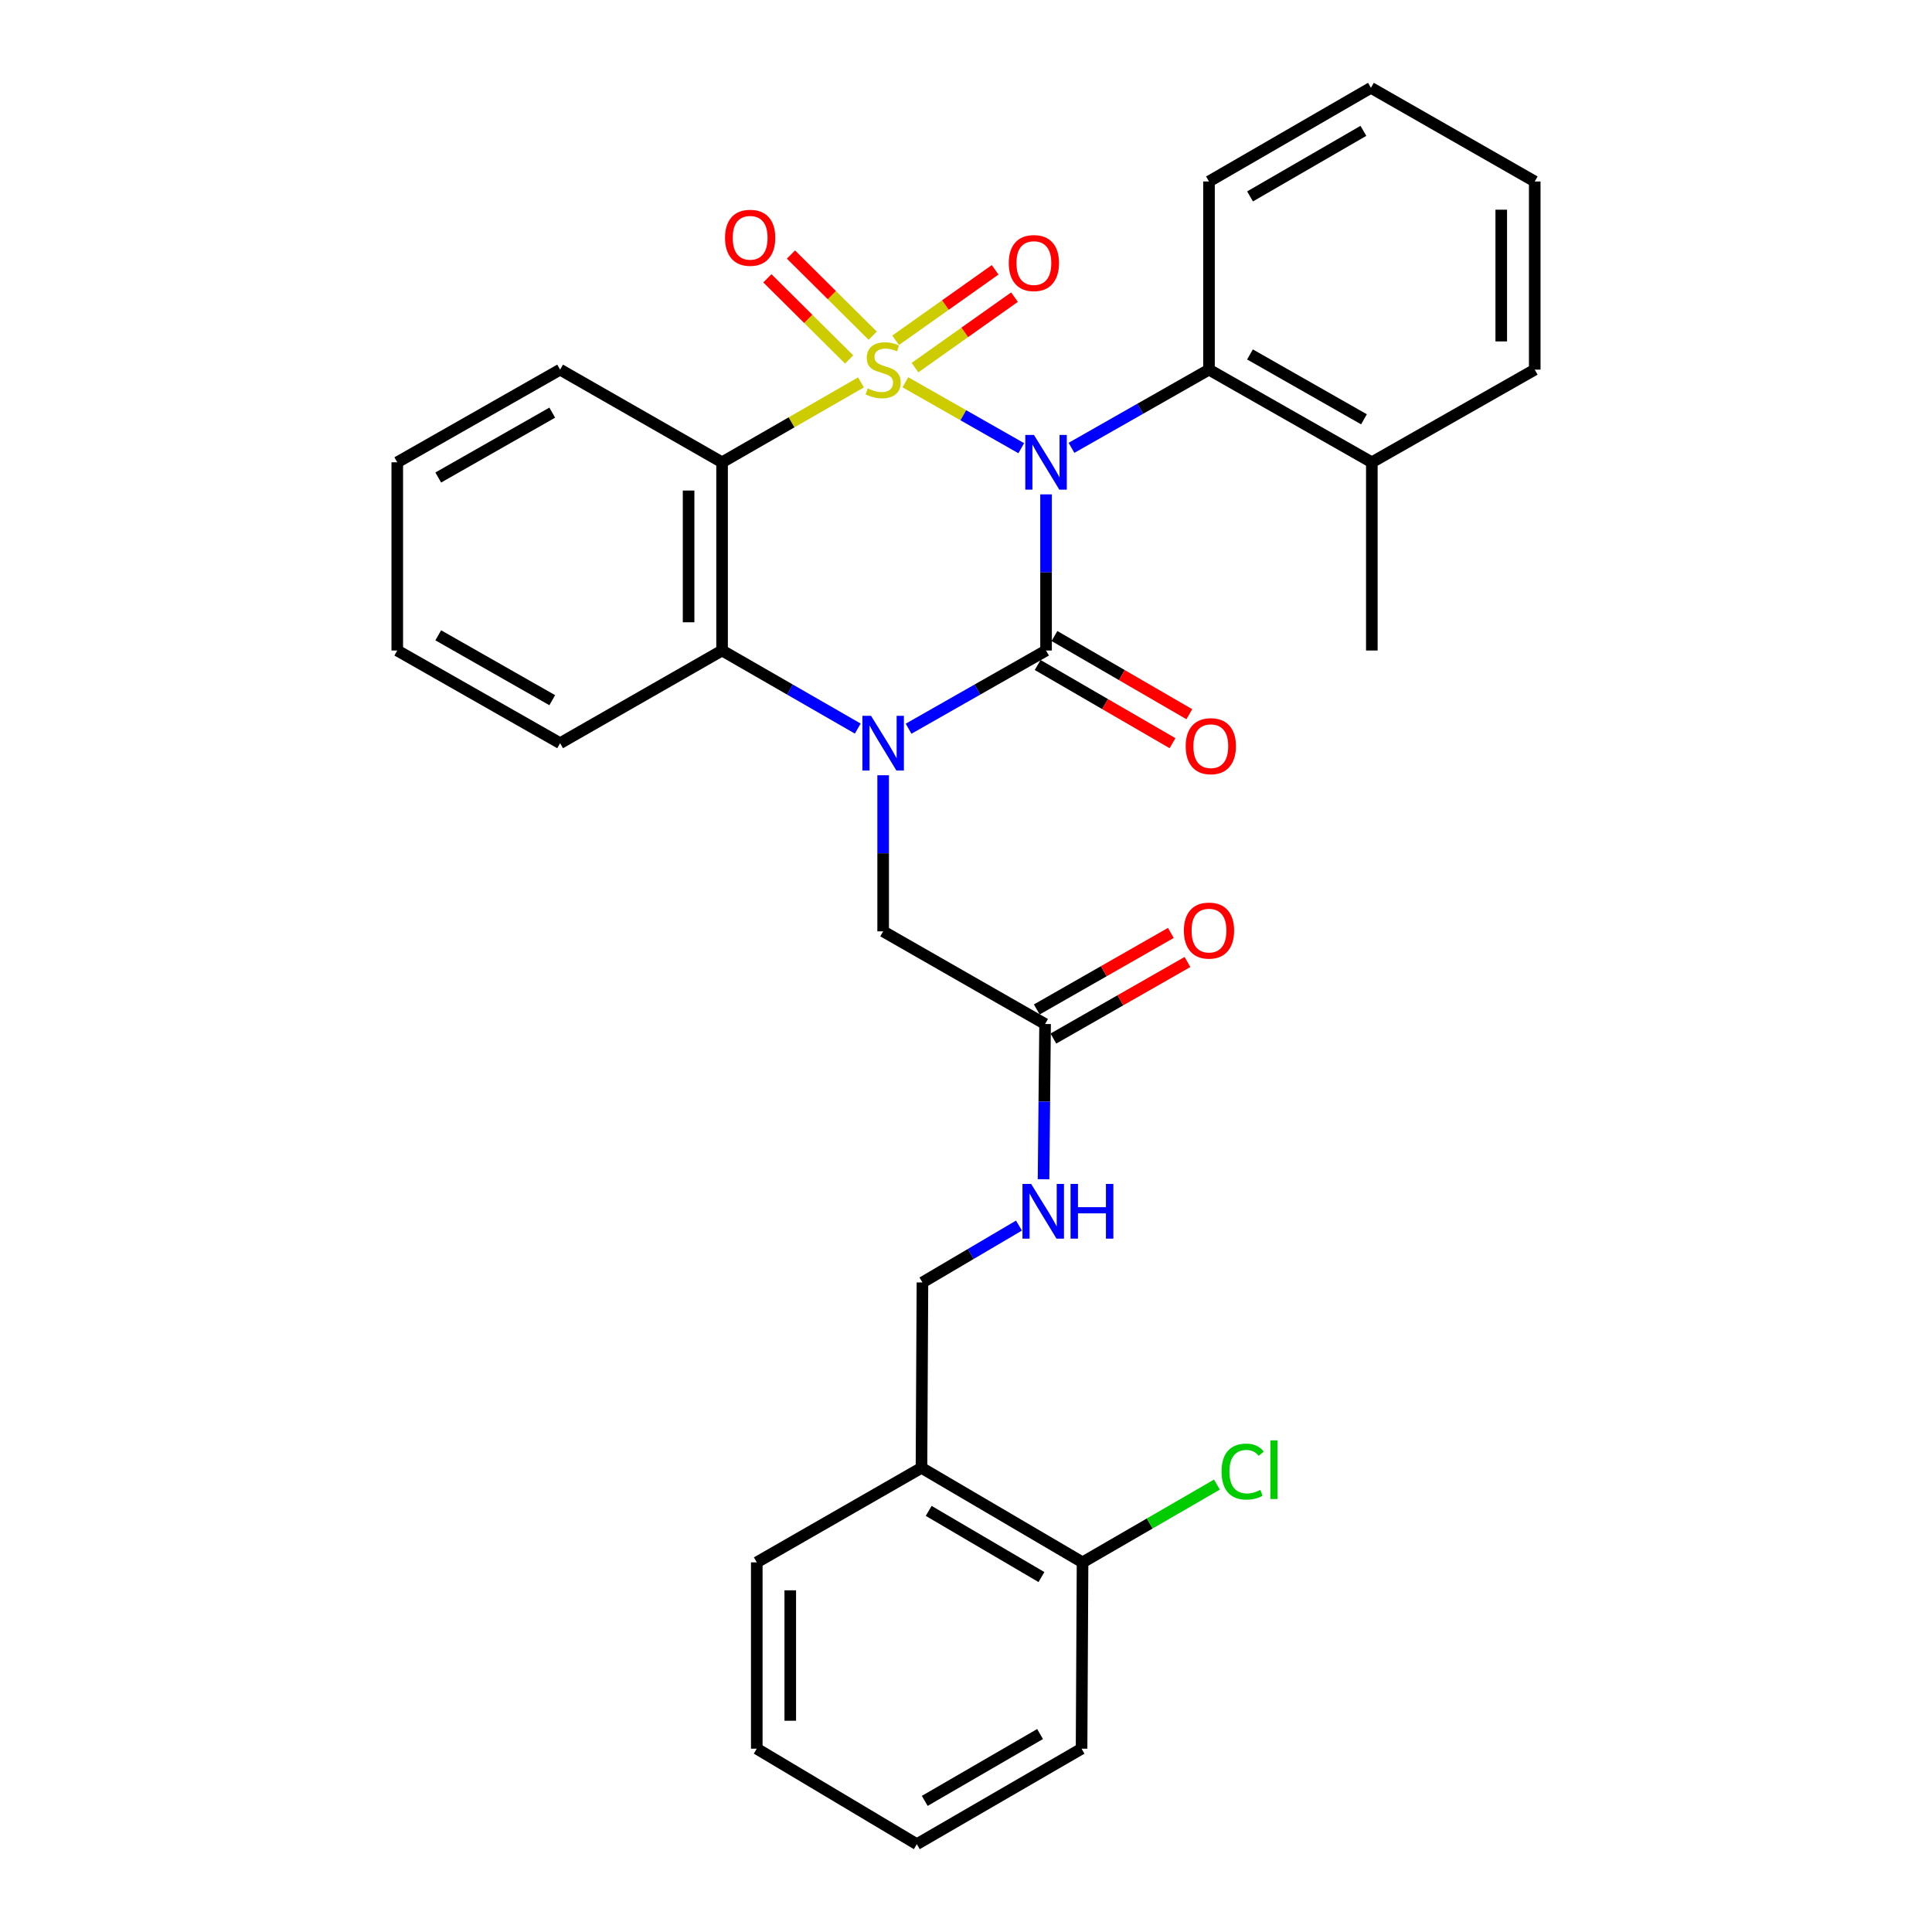 <?xml version='1.0' encoding='iso-8859-1'?>
<svg version='1.1' baseProfile='full'
              xmlns='http://www.w3.org/2000/svg'
                      xmlns:rdkit='http://www.rdkit.org/xml'
                      xmlns:xlink='http://www.w3.org/1999/xlink'
                  xml:space='preserve'
width='1000px' height='1000px' viewBox='0 0 1000 1000'>
<!-- END OF HEADER -->
<rect style='opacity:1.0;fill:#FFFFFF;stroke:none' width='1000' height='1000' x='0' y='0'> </rect>
<path class='bond-0' d='M 468.625,197.868 L 498.613,214.928' style='fill:none;fill-rule:evenodd;stroke:#CCCC00;stroke-width:6px;stroke-linecap:butt;stroke-linejoin:miter;stroke-opacity:1' />
<path class='bond-0' d='M 498.613,214.928 L 528.602,231.988' style='fill:none;fill-rule:evenodd;stroke:#0000FF;stroke-width:6px;stroke-linecap:butt;stroke-linejoin:miter;stroke-opacity:1' />
<path class='bond-3' d='M 445.635,197.931 L 409.691,218.61' style='fill:none;fill-rule:evenodd;stroke:#CCCC00;stroke-width:6px;stroke-linecap:butt;stroke-linejoin:miter;stroke-opacity:1' />
<path class='bond-3' d='M 409.691,218.61 L 373.746,239.289' style='fill:none;fill-rule:evenodd;stroke:#000000;stroke-width:6px;stroke-linecap:butt;stroke-linejoin:miter;stroke-opacity:1' />
<path class='bond-6' d='M 451.72,173.753 L 430.561,152.751' style='fill:none;fill-rule:evenodd;stroke:#CCCC00;stroke-width:6px;stroke-linecap:butt;stroke-linejoin:miter;stroke-opacity:1' />
<path class='bond-6' d='M 430.561,152.751 L 409.403,131.749' style='fill:none;fill-rule:evenodd;stroke:#FF0000;stroke-width:6px;stroke-linecap:butt;stroke-linejoin:miter;stroke-opacity:1' />
<path class='bond-6' d='M 439.509,186.055 L 418.35,165.053' style='fill:none;fill-rule:evenodd;stroke:#CCCC00;stroke-width:6px;stroke-linecap:butt;stroke-linejoin:miter;stroke-opacity:1' />
<path class='bond-6' d='M 418.35,165.053 L 397.192,144.051' style='fill:none;fill-rule:evenodd;stroke:#FF0000;stroke-width:6px;stroke-linecap:butt;stroke-linejoin:miter;stroke-opacity:1' />
<path class='bond-7' d='M 473.598,190.275 L 499.353,172.038' style='fill:none;fill-rule:evenodd;stroke:#CCCC00;stroke-width:6px;stroke-linecap:butt;stroke-linejoin:miter;stroke-opacity:1' />
<path class='bond-7' d='M 499.353,172.038 L 525.108,153.8' style='fill:none;fill-rule:evenodd;stroke:#FF0000;stroke-width:6px;stroke-linecap:butt;stroke-linejoin:miter;stroke-opacity:1' />
<path class='bond-7' d='M 463.581,176.129 L 489.336,157.892' style='fill:none;fill-rule:evenodd;stroke:#CCCC00;stroke-width:6px;stroke-linecap:butt;stroke-linejoin:miter;stroke-opacity:1' />
<path class='bond-7' d='M 489.336,157.892 L 515.091,139.654' style='fill:none;fill-rule:evenodd;stroke:#FF0000;stroke-width:6px;stroke-linecap:butt;stroke-linejoin:miter;stroke-opacity:1' />
<path class='bond-1' d='M 541.436,255.884 L 541.436,296.293' style='fill:none;fill-rule:evenodd;stroke:#0000FF;stroke-width:6px;stroke-linecap:butt;stroke-linejoin:miter;stroke-opacity:1' />
<path class='bond-1' d='M 541.436,296.293 L 541.436,336.701' style='fill:none;fill-rule:evenodd;stroke:#000000;stroke-width:6px;stroke-linecap:butt;stroke-linejoin:miter;stroke-opacity:1' />
<path class='bond-5' d='M 554.602,231.801 L 590.187,211.562' style='fill:none;fill-rule:evenodd;stroke:#0000FF;stroke-width:6px;stroke-linecap:butt;stroke-linejoin:miter;stroke-opacity:1' />
<path class='bond-5' d='M 590.187,211.562 L 625.772,191.324' style='fill:none;fill-rule:evenodd;stroke:#000000;stroke-width:6px;stroke-linecap:butt;stroke-linejoin:miter;stroke-opacity:1' />
<path class='bond-9' d='M 537.089,344.199 L 571.997,364.436' style='fill:none;fill-rule:evenodd;stroke:#000000;stroke-width:6px;stroke-linecap:butt;stroke-linejoin:miter;stroke-opacity:1' />
<path class='bond-9' d='M 571.997,364.436 L 606.905,384.673' style='fill:none;fill-rule:evenodd;stroke:#FF0000;stroke-width:6px;stroke-linecap:butt;stroke-linejoin:miter;stroke-opacity:1' />
<path class='bond-9' d='M 545.783,329.204 L 580.69,349.44' style='fill:none;fill-rule:evenodd;stroke:#000000;stroke-width:6px;stroke-linecap:butt;stroke-linejoin:miter;stroke-opacity:1' />
<path class='bond-9' d='M 580.69,349.44 L 615.598,369.677' style='fill:none;fill-rule:evenodd;stroke:#FF0000;stroke-width:6px;stroke-linecap:butt;stroke-linejoin:miter;stroke-opacity:1' />
<path class='bond-31' d='M 541.436,336.701 L 505.86,356.943' style='fill:none;fill-rule:evenodd;stroke:#000000;stroke-width:6px;stroke-linecap:butt;stroke-linejoin:miter;stroke-opacity:1' />
<path class='bond-31' d='M 505.86,356.943 L 470.285,377.185' style='fill:none;fill-rule:evenodd;stroke:#0000FF;stroke-width:6px;stroke-linecap:butt;stroke-linejoin:miter;stroke-opacity:1' />
<path class='bond-2' d='M 443.975,377.112 L 408.861,356.907' style='fill:none;fill-rule:evenodd;stroke:#0000FF;stroke-width:6px;stroke-linecap:butt;stroke-linejoin:miter;stroke-opacity:1' />
<path class='bond-2' d='M 408.861,356.907 L 373.746,336.701' style='fill:none;fill-rule:evenodd;stroke:#000000;stroke-width:6px;stroke-linecap:butt;stroke-linejoin:miter;stroke-opacity:1' />
<path class='bond-8' d='M 457.119,401.271 L 457.119,441.665' style='fill:none;fill-rule:evenodd;stroke:#0000FF;stroke-width:6px;stroke-linecap:butt;stroke-linejoin:miter;stroke-opacity:1' />
<path class='bond-8' d='M 457.119,441.665 L 457.119,482.06' style='fill:none;fill-rule:evenodd;stroke:#000000;stroke-width:6px;stroke-linecap:butt;stroke-linejoin:miter;stroke-opacity:1' />
<path class='bond-4' d='M 373.746,239.289 L 373.746,336.701' style='fill:none;fill-rule:evenodd;stroke:#000000;stroke-width:6px;stroke-linecap:butt;stroke-linejoin:miter;stroke-opacity:1' />
<path class='bond-4' d='M 356.413,253.9 L 356.413,322.09' style='fill:none;fill-rule:evenodd;stroke:#000000;stroke-width:6px;stroke-linecap:butt;stroke-linejoin:miter;stroke-opacity:1' />
<path class='bond-17' d='M 373.746,239.289 L 289.911,191.324' style='fill:none;fill-rule:evenodd;stroke:#000000;stroke-width:6px;stroke-linecap:butt;stroke-linejoin:miter;stroke-opacity:1' />
<path class='bond-19' d='M 373.746,336.701 L 289.911,384.676' style='fill:none;fill-rule:evenodd;stroke:#000000;stroke-width:6px;stroke-linecap:butt;stroke-linejoin:miter;stroke-opacity:1' />
<path class='bond-13' d='M 625.772,191.324 L 710.06,239.289' style='fill:none;fill-rule:evenodd;stroke:#000000;stroke-width:6px;stroke-linecap:butt;stroke-linejoin:miter;stroke-opacity:1' />
<path class='bond-13' d='M 646.988,183.453 L 705.989,217.029' style='fill:none;fill-rule:evenodd;stroke:#000000;stroke-width:6px;stroke-linecap:butt;stroke-linejoin:miter;stroke-opacity:1' />
<path class='bond-20' d='M 625.772,191.324 L 625.772,93.93' style='fill:none;fill-rule:evenodd;stroke:#000000;stroke-width:6px;stroke-linecap:butt;stroke-linejoin:miter;stroke-opacity:1' />
<path class='bond-10' d='M 457.119,482.06 L 540.935,530.025' style='fill:none;fill-rule:evenodd;stroke:#000000;stroke-width:6px;stroke-linecap:butt;stroke-linejoin:miter;stroke-opacity:1' />
<path class='bond-12' d='M 540.935,530.025 L 540.536,570.199' style='fill:none;fill-rule:evenodd;stroke:#000000;stroke-width:6px;stroke-linecap:butt;stroke-linejoin:miter;stroke-opacity:1' />
<path class='bond-12' d='M 540.536,570.199 L 540.137,610.373' style='fill:none;fill-rule:evenodd;stroke:#0000FF;stroke-width:6px;stroke-linecap:butt;stroke-linejoin:miter;stroke-opacity:1' />
<path class='bond-16' d='M 545.232,537.551 L 579.93,517.741' style='fill:none;fill-rule:evenodd;stroke:#000000;stroke-width:6px;stroke-linecap:butt;stroke-linejoin:miter;stroke-opacity:1' />
<path class='bond-16' d='M 579.93,517.741 L 614.627,497.931' style='fill:none;fill-rule:evenodd;stroke:#FF0000;stroke-width:6px;stroke-linecap:butt;stroke-linejoin:miter;stroke-opacity:1' />
<path class='bond-16' d='M 536.638,522.499 L 571.335,502.689' style='fill:none;fill-rule:evenodd;stroke:#000000;stroke-width:6px;stroke-linecap:butt;stroke-linejoin:miter;stroke-opacity:1' />
<path class='bond-16' d='M 571.335,502.689 L 606.033,482.879' style='fill:none;fill-rule:evenodd;stroke:#FF0000;stroke-width:6px;stroke-linecap:butt;stroke-linejoin:miter;stroke-opacity:1' />
<path class='bond-11' d='M 476.956,759.749 L 477.457,663.79' style='fill:none;fill-rule:evenodd;stroke:#000000;stroke-width:6px;stroke-linecap:butt;stroke-linejoin:miter;stroke-opacity:1' />
<path class='bond-15' d='M 476.956,759.749 L 560.329,808.676' style='fill:none;fill-rule:evenodd;stroke:#000000;stroke-width:6px;stroke-linecap:butt;stroke-linejoin:miter;stroke-opacity:1' />
<path class='bond-15' d='M 480.689,782.037 L 539.05,816.286' style='fill:none;fill-rule:evenodd;stroke:#000000;stroke-width:6px;stroke-linecap:butt;stroke-linejoin:miter;stroke-opacity:1' />
<path class='bond-21' d='M 476.956,759.749 L 391.706,808.676' style='fill:none;fill-rule:evenodd;stroke:#000000;stroke-width:6px;stroke-linecap:butt;stroke-linejoin:miter;stroke-opacity:1' />
<path class='bond-14' d='M 527.418,634.353 L 502.438,649.071' style='fill:none;fill-rule:evenodd;stroke:#0000FF;stroke-width:6px;stroke-linecap:butt;stroke-linejoin:miter;stroke-opacity:1' />
<path class='bond-14' d='M 502.438,649.071 L 477.457,663.79' style='fill:none;fill-rule:evenodd;stroke:#000000;stroke-width:6px;stroke-linecap:butt;stroke-linejoin:miter;stroke-opacity:1' />
<path class='bond-22' d='M 710.06,239.289 L 710.06,336.701' style='fill:none;fill-rule:evenodd;stroke:#000000;stroke-width:6px;stroke-linecap:butt;stroke-linejoin:miter;stroke-opacity:1' />
<path class='bond-24' d='M 710.06,239.289 L 794.377,191.324' style='fill:none;fill-rule:evenodd;stroke:#000000;stroke-width:6px;stroke-linecap:butt;stroke-linejoin:miter;stroke-opacity:1' />
<path class='bond-18' d='M 560.329,808.676 L 595.104,788.547' style='fill:none;fill-rule:evenodd;stroke:#000000;stroke-width:6px;stroke-linecap:butt;stroke-linejoin:miter;stroke-opacity:1' />
<path class='bond-18' d='M 595.104,788.547 L 629.878,768.418' style='fill:none;fill-rule:evenodd;stroke:#00CC00;stroke-width:6px;stroke-linecap:butt;stroke-linejoin:miter;stroke-opacity:1' />
<path class='bond-23' d='M 560.329,808.676 L 559.819,905.117' style='fill:none;fill-rule:evenodd;stroke:#000000;stroke-width:6px;stroke-linecap:butt;stroke-linejoin:miter;stroke-opacity:1' />
<path class='bond-25' d='M 289.911,191.324 L 205.623,239.289' style='fill:none;fill-rule:evenodd;stroke:#000000;stroke-width:6px;stroke-linecap:butt;stroke-linejoin:miter;stroke-opacity:1' />
<path class='bond-25' d='M 285.841,213.583 L 226.839,247.159' style='fill:none;fill-rule:evenodd;stroke:#000000;stroke-width:6px;stroke-linecap:butt;stroke-linejoin:miter;stroke-opacity:1' />
<path class='bond-32' d='M 289.911,384.676 L 205.623,336.701' style='fill:none;fill-rule:evenodd;stroke:#000000;stroke-width:6px;stroke-linecap:butt;stroke-linejoin:miter;stroke-opacity:1' />
<path class='bond-32' d='M 285.842,362.416 L 226.841,328.834' style='fill:none;fill-rule:evenodd;stroke:#000000;stroke-width:6px;stroke-linecap:butt;stroke-linejoin:miter;stroke-opacity:1' />
<path class='bond-27' d='M 625.772,93.93 L 709.588,45.455' style='fill:none;fill-rule:evenodd;stroke:#000000;stroke-width:6px;stroke-linecap:butt;stroke-linejoin:miter;stroke-opacity:1' />
<path class='bond-27' d='M 647.022,101.663 L 705.694,67.73' style='fill:none;fill-rule:evenodd;stroke:#000000;stroke-width:6px;stroke-linecap:butt;stroke-linejoin:miter;stroke-opacity:1' />
<path class='bond-28' d='M 391.706,808.676 L 391.706,905.117' style='fill:none;fill-rule:evenodd;stroke:#000000;stroke-width:6px;stroke-linecap:butt;stroke-linejoin:miter;stroke-opacity:1' />
<path class='bond-28' d='M 409.039,823.143 L 409.039,890.651' style='fill:none;fill-rule:evenodd;stroke:#000000;stroke-width:6px;stroke-linecap:butt;stroke-linejoin:miter;stroke-opacity:1' />
<path class='bond-34' d='M 559.819,905.117 L 474.549,954.545' style='fill:none;fill-rule:evenodd;stroke:#000000;stroke-width:6px;stroke-linecap:butt;stroke-linejoin:miter;stroke-opacity:1' />
<path class='bond-34' d='M 538.336,897.535 L 478.647,932.135' style='fill:none;fill-rule:evenodd;stroke:#000000;stroke-width:6px;stroke-linecap:butt;stroke-linejoin:miter;stroke-opacity:1' />
<path class='bond-33' d='M 794.377,191.324 L 794.377,93.93' style='fill:none;fill-rule:evenodd;stroke:#000000;stroke-width:6px;stroke-linecap:butt;stroke-linejoin:miter;stroke-opacity:1' />
<path class='bond-33' d='M 777.043,176.715 L 777.043,108.539' style='fill:none;fill-rule:evenodd;stroke:#000000;stroke-width:6px;stroke-linecap:butt;stroke-linejoin:miter;stroke-opacity:1' />
<path class='bond-26' d='M 205.623,239.289 L 205.623,336.701' style='fill:none;fill-rule:evenodd;stroke:#000000;stroke-width:6px;stroke-linecap:butt;stroke-linejoin:miter;stroke-opacity:1' />
<path class='bond-30' d='M 709.588,45.455 L 794.377,93.93' style='fill:none;fill-rule:evenodd;stroke:#000000;stroke-width:6px;stroke-linecap:butt;stroke-linejoin:miter;stroke-opacity:1' />
<path class='bond-29' d='M 391.706,905.117 L 474.549,954.545' style='fill:none;fill-rule:evenodd;stroke:#000000;stroke-width:6px;stroke-linecap:butt;stroke-linejoin:miter;stroke-opacity:1' />
<path  class='atom-0' d='M 449.119 201.044
Q 449.439 201.164, 450.759 201.724
Q 452.079 202.284, 453.519 202.644
Q 454.999 202.964, 456.439 202.964
Q 459.119 202.964, 460.679 201.684
Q 462.239 200.364, 462.239 198.084
Q 462.239 196.524, 461.439 195.564
Q 460.679 194.604, 459.479 194.084
Q 458.279 193.564, 456.279 192.964
Q 453.759 192.204, 452.239 191.484
Q 450.759 190.764, 449.679 189.244
Q 448.639 187.724, 448.639 185.164
Q 448.639 181.604, 451.039 179.404
Q 453.479 177.204, 458.279 177.204
Q 461.559 177.204, 465.279 178.764
L 464.359 181.844
Q 460.959 180.444, 458.399 180.444
Q 455.639 180.444, 454.119 181.604
Q 452.599 182.724, 452.639 184.684
Q 452.639 186.204, 453.399 187.124
Q 454.199 188.044, 455.319 188.564
Q 456.479 189.084, 458.399 189.684
Q 460.959 190.484, 462.479 191.284
Q 463.999 192.084, 465.079 193.724
Q 466.199 195.324, 466.199 198.084
Q 466.199 202.004, 463.559 204.124
Q 460.959 206.204, 456.599 206.204
Q 454.079 206.204, 452.159 205.644
Q 450.279 205.124, 448.039 204.204
L 449.119 201.044
' fill='#CCCC00'/>
<path  class='atom-1' d='M 535.176 225.129
L 544.456 240.129
Q 545.376 241.609, 546.856 244.289
Q 548.336 246.969, 548.416 247.129
L 548.416 225.129
L 552.176 225.129
L 552.176 253.449
L 548.296 253.449
L 538.336 237.049
Q 537.176 235.129, 535.936 232.929
Q 534.736 230.729, 534.376 230.049
L 534.376 253.449
L 530.696 253.449
L 530.696 225.129
L 535.176 225.129
' fill='#0000FF'/>
<path  class='atom-3' d='M 450.859 370.516
L 460.139 385.516
Q 461.059 386.996, 462.539 389.676
Q 464.019 392.356, 464.099 392.516
L 464.099 370.516
L 467.859 370.516
L 467.859 398.836
L 463.979 398.836
L 454.019 382.436
Q 452.859 380.516, 451.619 378.316
Q 450.419 376.116, 450.059 375.436
L 450.059 398.836
L 446.379 398.836
L 446.379 370.516
L 450.859 370.516
' fill='#0000FF'/>
<path  class='atom-7' d='M 375.278 123.072
Q 375.278 116.272, 378.638 112.472
Q 381.998 108.672, 388.278 108.672
Q 394.558 108.672, 397.918 112.472
Q 401.278 116.272, 401.278 123.072
Q 401.278 129.952, 397.878 133.872
Q 394.478 137.752, 388.278 137.752
Q 382.038 137.752, 378.638 133.872
Q 375.278 129.992, 375.278 123.072
M 388.278 134.552
Q 392.598 134.552, 394.918 131.672
Q 397.278 128.752, 397.278 123.072
Q 397.278 117.512, 394.918 114.712
Q 392.598 111.872, 388.278 111.872
Q 383.958 111.872, 381.598 114.672
Q 379.278 117.472, 379.278 123.072
Q 379.278 128.792, 381.598 131.672
Q 383.958 134.552, 388.278 134.552
' fill='#FF0000'/>
<path  class='atom-8' d='M 522.138 136.159
Q 522.138 129.359, 525.498 125.559
Q 528.858 121.759, 535.138 121.759
Q 541.418 121.759, 544.778 125.559
Q 548.138 129.359, 548.138 136.159
Q 548.138 143.039, 544.738 146.959
Q 541.338 150.839, 535.138 150.839
Q 528.898 150.839, 525.498 146.959
Q 522.138 143.079, 522.138 136.159
M 535.138 147.639
Q 539.458 147.639, 541.778 144.759
Q 544.138 141.839, 544.138 136.159
Q 544.138 130.599, 541.778 127.799
Q 539.458 124.959, 535.138 124.959
Q 530.818 124.959, 528.458 127.759
Q 526.138 130.559, 526.138 136.159
Q 526.138 141.879, 528.458 144.759
Q 530.818 147.639, 535.138 147.639
' fill='#FF0000'/>
<path  class='atom-10' d='M 613.716 386.22
Q 613.716 379.42, 617.076 375.62
Q 620.436 371.82, 626.716 371.82
Q 632.996 371.82, 636.356 375.62
Q 639.716 379.42, 639.716 386.22
Q 639.716 393.1, 636.316 397.02
Q 632.916 400.9, 626.716 400.9
Q 620.476 400.9, 617.076 397.02
Q 613.716 393.14, 613.716 386.22
M 626.716 397.7
Q 631.036 397.7, 633.356 394.82
Q 635.716 391.9, 635.716 386.22
Q 635.716 380.66, 633.356 377.86
Q 631.036 375.02, 626.716 375.02
Q 622.396 375.02, 620.036 377.82
Q 617.716 380.62, 617.716 386.22
Q 617.716 391.94, 620.036 394.82
Q 622.396 397.7, 626.716 397.7
' fill='#FF0000'/>
<path  class='atom-13' d='M 533.712 612.796
L 542.992 627.796
Q 543.912 629.276, 545.392 631.956
Q 546.872 634.636, 546.952 634.796
L 546.952 612.796
L 550.712 612.796
L 550.712 641.116
L 546.832 641.116
L 536.872 624.716
Q 535.712 622.796, 534.472 620.596
Q 533.272 618.396, 532.912 617.716
L 532.912 641.116
L 529.232 641.116
L 529.232 612.796
L 533.712 612.796
' fill='#0000FF'/>
<path  class='atom-13' d='M 554.112 612.796
L 557.952 612.796
L 557.952 624.836
L 572.432 624.836
L 572.432 612.796
L 576.272 612.796
L 576.272 641.116
L 572.432 641.116
L 572.432 628.036
L 557.952 628.036
L 557.952 641.116
L 554.112 641.116
L 554.112 612.796
' fill='#0000FF'/>
<path  class='atom-17' d='M 612.772 481.668
Q 612.772 474.868, 616.132 471.068
Q 619.492 467.268, 625.772 467.268
Q 632.052 467.268, 635.412 471.068
Q 638.772 474.868, 638.772 481.668
Q 638.772 488.548, 635.372 492.468
Q 631.972 496.348, 625.772 496.348
Q 619.532 496.348, 616.132 492.468
Q 612.772 488.588, 612.772 481.668
M 625.772 493.148
Q 630.092 493.148, 632.412 490.268
Q 634.772 487.348, 634.772 481.668
Q 634.772 476.108, 632.412 473.308
Q 630.092 470.468, 625.772 470.468
Q 621.452 470.468, 619.092 473.268
Q 616.772 476.068, 616.772 481.668
Q 616.772 487.388, 619.092 490.268
Q 621.452 493.148, 625.772 493.148
' fill='#FF0000'/>
<path  class='atom-19' d='M 632.272 761.691
Q 632.272 754.651, 635.552 750.971
Q 638.872 747.251, 645.152 747.251
Q 650.992 747.251, 654.112 751.371
L 651.472 753.531
Q 649.192 750.531, 645.152 750.531
Q 640.872 750.531, 638.592 753.411
Q 636.352 756.251, 636.352 761.691
Q 636.352 767.291, 638.672 770.171
Q 641.032 773.051, 645.592 773.051
Q 648.712 773.051, 652.352 771.171
L 653.472 774.171
Q 651.992 775.131, 649.752 775.691
Q 647.512 776.251, 645.032 776.251
Q 638.872 776.251, 635.552 772.491
Q 632.272 768.731, 632.272 761.691
' fill='#00CC00'/>
<path  class='atom-19' d='M 657.552 745.531
L 661.232 745.531
L 661.232 775.891
L 657.552 775.891
L 657.552 745.531
' fill='#00CC00'/>
</svg>
